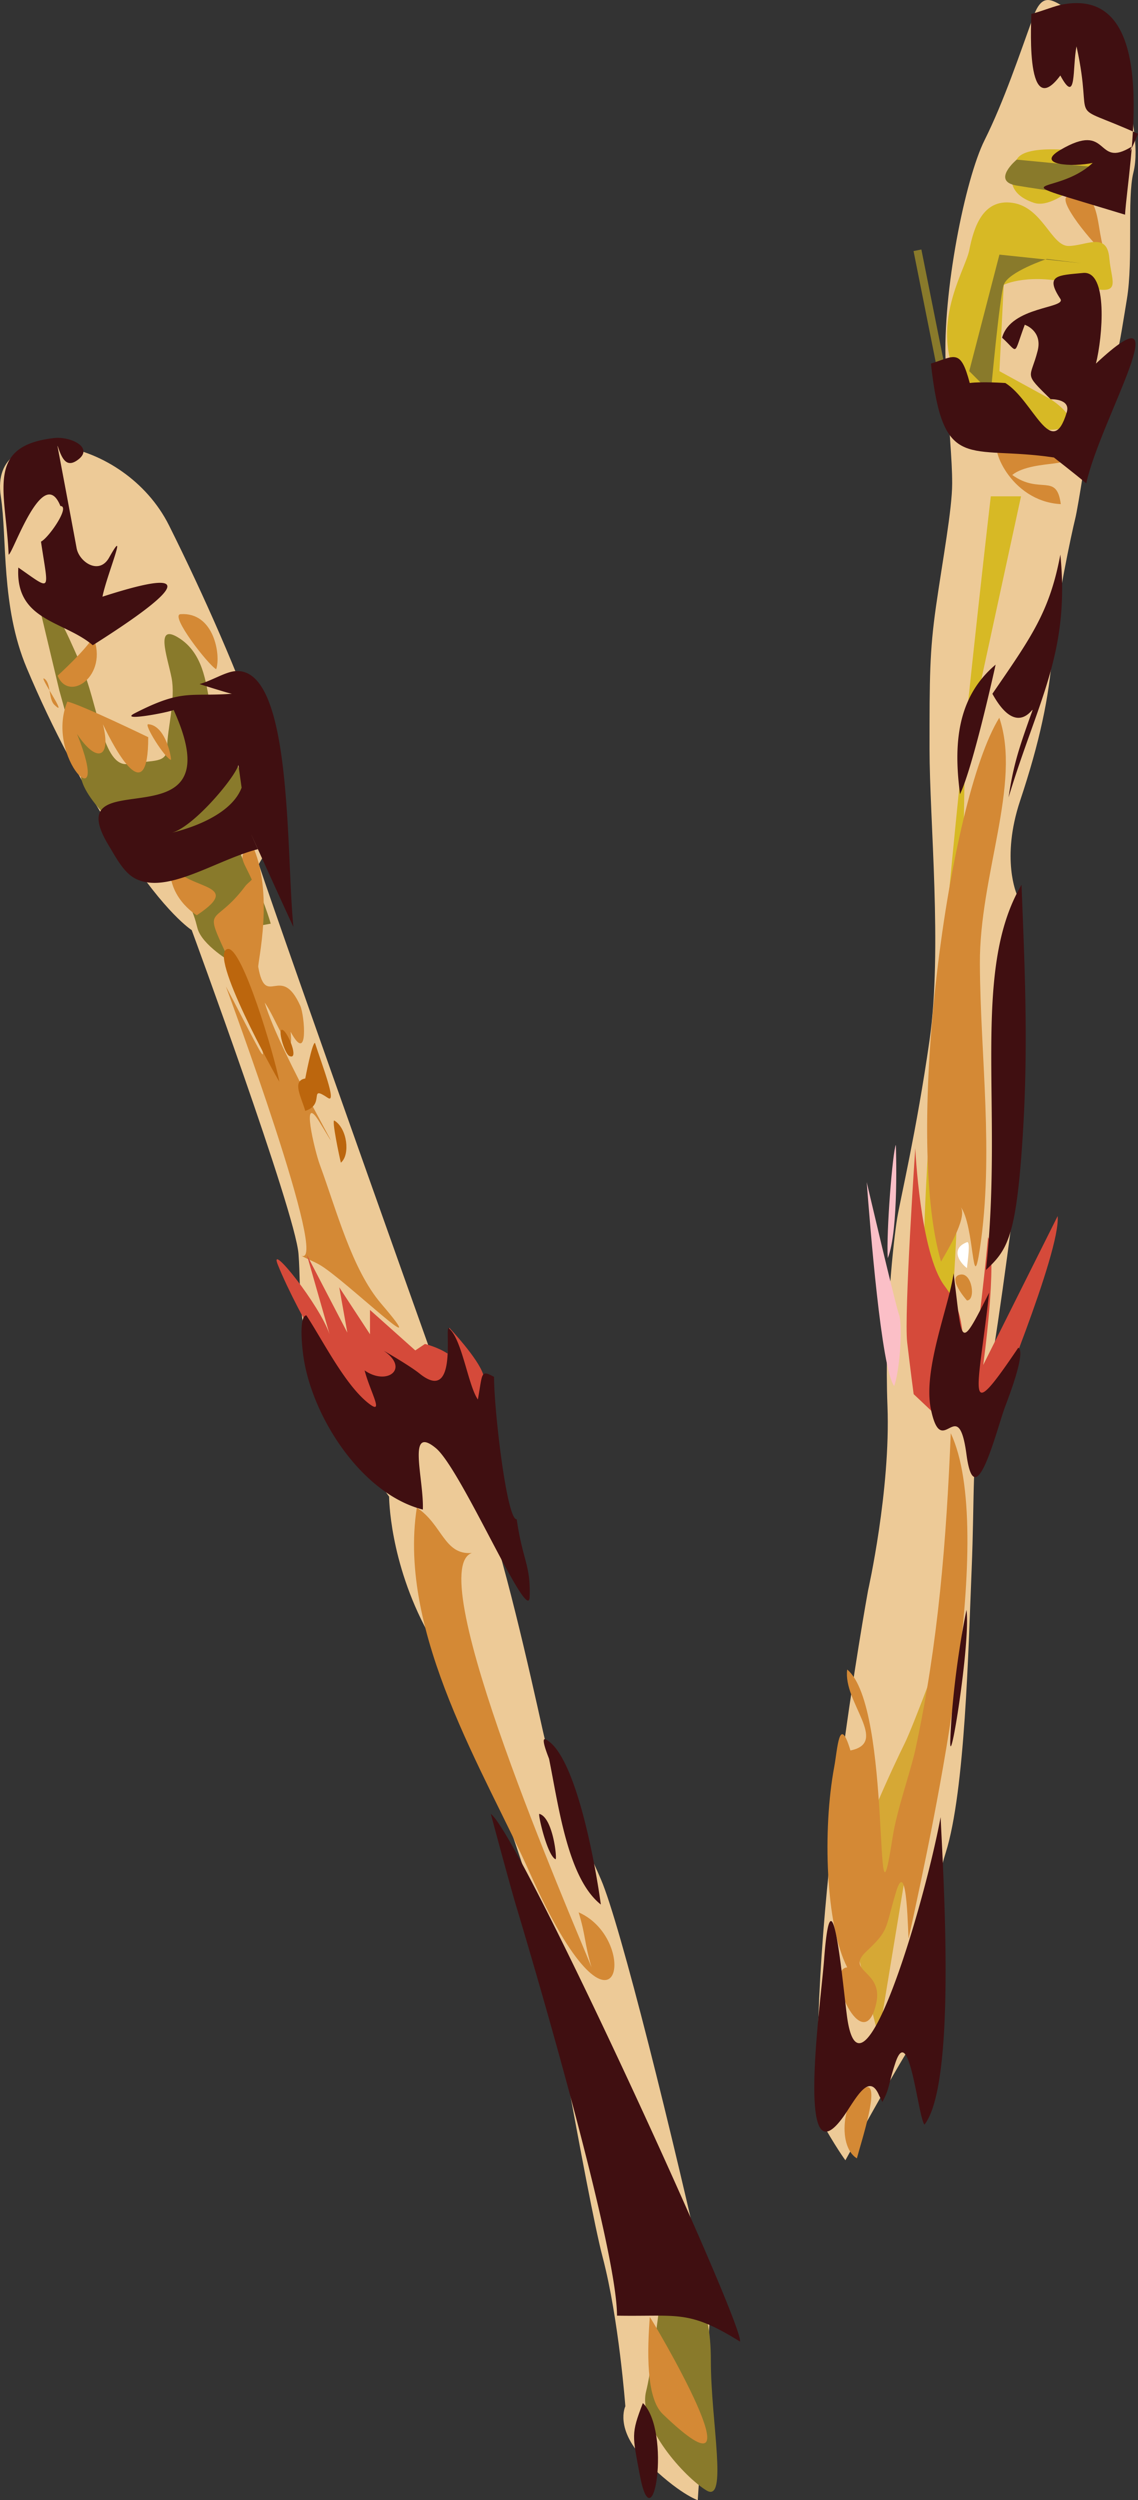 <svg xmlns="http://www.w3.org/2000/svg" width="142.423" height="312.784"><rect width="100%" height="100%" fill="#333333" stroke="none"/><path fill="#edca97" d="M102.56 264.995c2.027 3.644 3.242 5.266 3.242 5.266s6.48-11.747 8.102-14.176c1.617-2.43.808 4.05 2.023-2.024 1.215-6.078 0-14.582 2.43-22.277s2.836-25.516 3.238-35.234c.406-9.72 0-14.579 1.215-19.438 1.219-4.86 2.836-16.605 4.457-29.16s0-36.043 0-36.043-2.024-4.457.406-11.746c2.43-7.29 3.645-12.961 4.047-18.629.406-5.672 2.434-14.988 2.836-16.605.406-1.622 1.621-9.72 1.621-9.72 3.238-6.484 4.05-12.96 4.86-17.82.808-4.859 0-12.554.808-15.796.813-3.239-.402-7.696-.809-10.532-.406-2.832-.406-7.289-4.453-8.504-4.05-1.214-5.672-4.859-7.293-.402-1.617 4.453-3.644 10.527-6.074 15.387-2.43 4.863-5.266 19.035-4.86 27.945.407 8.91.81 11.746.81 14.984 0 3.243-1.216 9.723-2.024 15.391-.809 5.672-.809 8.91-.809 17.82s1.617 25.11 0 36.45c-1.62 11.34-3.648 19.843-4.05 22.273-.407 2.43-1.622 12.961-1.215 23.492.402 10.528-2.43 23.082-2.43 23.082s-7.695 42.121-6.078 66.016"/><path fill="#d7b925" d="M119.142 163.073c.539-5.402 1.078-21.062 1.078-28.621 0-7.559.54-39.961.54-39.961l7.023-32.398H124s-10.191 87.277-8.101 101.52l3.242-.54"/><path fill="#d6a835" d="M105.642 237.589c1.078-5.938 6.48-17.278 7.558-19.438 1.083-2.16 4.86-12.422 4.86-12.422l-8.098 49.14-4.32-17.28"/><path fill="#edca97" d="M80.868 307.936c4.04 4.04 6.457 4.848 6.457 4.848l1.618-24.273c-4.848-21.844-11.301-47.715-13.73-53.383-2.43-5.672-5.657-11.34-7.278-18.617-1.621-7.278-4.836-21.844-8.074-30.743-3.243-8.898-24.25-67.949-27.477-77.656 3.645-6.078 2.543-8.762.113-16.05-2.43-7.29-6.96-17.555-11.34-26.325C15.49 54.397-1.443 52.081.1 62.093c.809 5.265 0 13.77 3.238 21.464 3.242 7.696 6.887 14.579 12.153 22.68 5.261 8.098 8.503 10.125 8.503 10.125s12.961 35.234 13.364 40.5c.406 5.266-.403 8.504 2.836 15.793 3.238 7.293 8.504 14.582 8.504 14.582s0 8.098 4.859 17.008c4.86 8.91 11.34 26.73 12.96 32.805 1.622 6.074 6.888 37.664 8.911 45.359 2.023 7.695 2.836 18.629 2.836 18.629s-1.43 2.863 2.605 6.898"/><path fill="#897a2b" d="M83.564 279.71c3.242 7.02 5.402 8.097 5.402 15.66 0 7.559 2.16 17.82-.543 16.2-2.7-1.622-8.637-8.102-7.558-12.419 1.082-4.32 2.699-19.441 2.699-19.441M4.724 75.054c2.164.539 3.242 3.238 5.402 8.097 2.16 4.86 2.7 12.961 5.942 12.422 3.238-.539 4.859 0 4.859-2.16s1.078-5.942.54-8.64c-.54-2.7-2.161-7.02 1.077-4.86 3.242 2.16 3.242 6.48 3.781 8.098.54 1.62 4.32 9.722 4.32 9.722l-1.077 6.48s0 2.16 1.617 4.86c1.621 2.7 2.7 6.48 2.7 6.48l-5.938 1.079 1.078 3.78s-3.778-2.16-4.32-4.32c-.54-2.16-1.079-3.78-4.86-7.558-3.777-3.781-9.18-8.102-9.719-11.34-.539-3.242-2.699-10.8-2.699-10.8l-2.703-11.34"/><path fill="#d48935" d="M133.572 24.593c4.972-1.875 3.21 5.82 5.261 7.695-2.367-2.05-6.492-7.238-5.261-7.695m-1.219 16.199c2.762-.469 1.48 1.71 1.62 2.836 0 0-4.401-2.38-1.62-2.836m-7.289 14.582c1.14-.09 3.926.933 4.86 1.215 7.136 2.062-.606.68-3.24 2.832 3.493 2.508 5.556-.328 6.075 3.648-6.441-.344-9.035-7.61-7.695-7.695M22.599 76.835c4.203-.29 5.062 5.164 4.457 6.886-.977-.507-5.871-6.796-4.457-6.886M11.665 79.67c1.961 4.837-3.035 8.305-4.453 4.86 0 0 3.668-3.34 4.453-4.86m-6.074 5.266c.809.594.469 2.52 1.215 3.239 1.937 1.886-2.203-3.973-1.215-3.239m2.836 2.836c1.684.367 10.125 4.453 10.125 4.453 0 9.227-4.14 1.621-5.672-1.62 1.09 4.304-.797 4.925-3.238 1.218 4.531 11.273-4.129 3.063-1.215-4.05m116.637 2.023c2.808 8.215-2.492 19.707-2.43 30.78.05 11.442 1.785 23.755 0 35.642-.973 6.402-.66-3-2.43-5.266 1.055 1.352-2.175 6.352-2.43 6.883-4.695-15.957.91-57.762 7.29-68.04m-106.512.809c2.25.14 2.973 4.485 2.832 4.457-.746-.203-3.441-4.492-2.832-4.457m12.958 14.989c2.874 5.96.71 14.882.812 15.386.949 5.317 2.82-.593 5.265 4.864.531 1.203 1.063 7.464-1.215 3.238.453 4.644-1.949-1.938-3.242-3.645 1.887 6.43 11.832 23.188 6.887 14.985-2.445-4.051-.633 3.554 0 5.265 2.113 5.735 4.023 13.125 7.691 17.414 7.078 8.278-4.593-3.074-7.691-4.859-.852-.492-1.406-.633-2.43-1.215 4.035 2.418-9.316-33.613-9.316-33.613 1.215 2.238 2.746 5.3 4.05 7.691 2.239 4.102-2.609-8.68-3.644-10.933-3.379-7.352-2.027-3.91 2.023-9.317.192-.265.61-.566.81-.808-1.177-2.668-1.9-2.797 0-4.453"/><path fill="#d48935" d="M21.384 107.616c.875 3.91 9.774 2.559 3.242 6.887 0 0-4.011-2.367-3.242-6.887"/><path fill="#fff" d="M121.013 155.405c.48-.203.078 2.457 0 3.238-1.074-.832-2-2.464 0-3.238"/><path fill="#d48935" d="M120.204 159.456c1.47-.266 1.95 3.238.809 3.238 0 0-2.617-2.933-.809-3.238M118.99 179.3c5.734 12.226-1.809 47.347-5.266 63.18-.102.406-.113-10.798-1.621-5.669-1.363 4.594-.82 4.63-3.645 7.29-2.797 2.605 2.102 2.328 1.215 6.48-1.555 7.21-6.644-4.164-3.644-4.457-2.696-5.266-3.102-17.211-1.618-25.11.403-2.187.618-6.683 2.024-2.023 4.887-.988-.961-6.05-.406-10.125 5.71 4.695 3.254 36.766 5.671 21.059.532-3.48 2.227-8.176 2.836-10.934 2.91-13.39 3.91-26.402 4.454-39.691m-66.825 9.316c3.188 2.063 3.407 5.96 6.887 5.668-6.367 2.266 12.324 45.234 14.984 51.84-.914-3.063-.699-3.848-1.62-6.883 8 3.516 4.859 19.68-6.075-4.86-5.531-12.417-16.633-29.945-14.176-45.765m56.293 72.492c1.684-.277-.695 6.899-1.215 8.91-2.656-1.582-1.656-8.453 1.215-8.91m-27.133 28.754c.102.04 14.985 24.984 1.622 12.152-2.141-2.05-1.926-8.113-1.622-12.152"/><path fill="#bc660d" d="M28.486 118.725c1.797-.406 5.847 13.262 6.48 16.606-.43-.633-9.023-16.063-6.48-16.606m6.886 10.125c.696.278 2.137 3.922.809 3.239-.57-.305-1.543-3.543-.809-3.239m4.048 1.618c.863 2.699 2.796 7.671 1.62 6.886-2.543-1.71-.254.809-2.836 1.621-.515-1.773-1.695-3.761 0-4.05 0 0 .836-4.446 1.215-4.457m2.43 9.722c1.621.985 2 4.29.812 5.266-.164-.61-1.191-5.496-.812-5.266"/><path fill="#d54a3a" d="m114.345 174.413 3.645 3.441 6.074-.406s8.707-20.855 8.304-25.312l-9.316 18.628s1.824-13.16.61-15.996c0 0-1.419 15.188-2.231 15.996-1.621-4.046-.203-5.87-3.238-9.921-3.04-4.047-3.645-17.211-3.645-17.211s-1.418 20.855-1.012 24.3c.403 3.442.809 6.48.809 6.48"/><path fill="#fbbfc7" d="M111.915 173.397c.809-2.43 1.012-7.894.606-8.91-.403-1.012-4.051-16.601-4.051-16.601.406 5.265 1.824 23.488 3.445 25.511m-.812-15.996c1.418-3.441 1.015-14.176 1.015-14.176-.406.813-1.214 10.938-1.015 14.176"/><path fill="#d54a3a" d="M34.763 158.21c1.215 3.039 3.848 8.101 5.062 9.722 1.215 1.618 4.657 8.301 6.278 10.325 1.62 2.027 13.164-2.227 13.164-2.227.605-1.215 1.82-2.023 1.215-4.05-.61-2.024-4.254-5.872-4.254-5.872l-.203 3.238c-1.215-.808-2.836-1.214-2.836-1.214l-1.215.812-5.668-5.062v3.039l-3.848-5.875 1.012 5.672-5.062-9.723 2.835 9.926c-1.214-3.645-7.695-11.746-6.48-8.711"/><path fill="#d7b925" d="M120.76 49.132c-5.063-7.676 0-15.118.542-17.82.54-2.7 1.617-6.477 5.398-5.938 3.782.539 4.86 5.398 7.02 5.398 2.16 0 4.828-1.828 5.113 1.516.29 3.344 1.907 4.965-4.031 3.344-5.941-1.618-9.18 0-9.18 0l-.543 10.8 6.41 3.512s3.852 2.43 1.692 3.508c-2.16 1.082-10.016-.676-12.422-4.32m17.821-29.7c-2.7-.539-10.258-1.62-11.34.54-1.079 2.16-1.079 4.32 2.16 5.402 3.242 1.078 9.18-5.942 9.18-5.942"/><path fill="none" stroke="#897a2b" d="m118.599 50.214-3.777-18.903"/><path fill="#897a2b" d="m125.08 31.854-3.778 14.578 2.7 2.7s1.077-11.88 1.62-13.5c.54-1.618 5.399-3.239 5.399-3.239l4.32.54-10.262-1.079m13.501-10.8-11.34-1.083s-3.239 2.704 0 3.243c3.242.539 10.8 1.62 10.8 1.62l-1.285-4.456"/><path fill="#400f11" d="M133.11.534c12.579-2.18 8.036 20.387 7.692 26.324-16.867-5.14-8.73-2.05-4.047-6.48-2.344.531-7.367.316-4.05-1.621 6.277-3.696 4.316 2.43 8.91-.403-.61 1.77.808-1.62.808-1.62-9.39-4.227-5.402-.52-7.695-10.934-.543 2.644.05 7.492-2.024 3.644-4.62 6.215-3.53-7.937-3.644-7.695 1.43-.367 2.973-1.04 4.05-1.215m2.43 33.613c3.188-.328 2.442 8.074 1.618 11.34 10.972-10.238.546 6.938-1.211 14.984-1.282-1.085-4.051-3.238-4.051-3.238-10.758-1.61-13.86 2.113-15.39-11.746 2.987-.937 3.706-1.937 4.859 2.43 1.457-.203 4.457 0 4.457 0 3.492 2.164 5.808 9.91 7.691 3.644.508-1.707-2.023-1.617-2.023-1.617-3.48-3.418-2.543-2.445-1.622-6.074.622-2.508-1.617-3.242-1.617-3.242-1.484 3.972-.734 3.531-2.836 1.62 1.075-3.948 8.086-3.648 7.29-4.859-1.989-3.011-.294-2.937 2.835-3.242"/><path fill="#400f11" d="M131.896 40.221c.238 4.317.808 7.293.808 7.293.723-2.609 5.125-5.746-.808-7.293M6.751 54.804c2.074-.254 5.227 1.25 2.836 2.832-1.355.886-1.887-.368-2.43-2.024 0 0 1.668 8.82 2.43 12.961.317 1.734 2.797 3.402 4.051 1.215 2.527-4.492-.332 2.305-.813 4.86 16.137-5.216 4.153 2.671-1.214 6.073-3.594-3.074-9.72-3.011-9.317-9.718 4.281 2.972 3.774 3.125 2.836-3.242.977-.48 3.707-4.454 2.43-4.454-2.176-5.402-5.985 6.075-6.48 6.075-.33-7.895-2.998-13.578 5.67-14.578m125.954 14.578c1.227 12.328-2.859 18.379-6.48 30.375.57-3.871 1.266-6 2.43-9.313 1.695-4.887-.555 3.43-4.454-3.648 4.883-7.11 7.165-10.262 8.504-17.414m-8.101 13.769s-2.781 12.707-4.453 16.2c-.809-6.11-.442-12.07 4.453-16.2m-95.172.813c7.227-.61 6.352 22.629 7.289 31.992-1.062-2.215-7.504-16.504-4.453-9.719-5.277 1.367-11.43 5.77-15.39 3.645-1.43-.77-2.391-2.657-3.239-4.051-6.887-11.29 16.133.71 8.098-17.008-.973.379-6.95 1.469-4.86.402 5.973-3.062 6.797-2.046 12.149-2.43-.403-.05-4.063-1.214-4.051-1.214 1.535-.43 3.23-1.52 4.457-1.617zm.406 11.742c-.508 1.71-5.898 8.062-8.508 8.508 0 0 7.305-1.47 8.91-5.672l-.402-2.836m98.008 14.988c.492 12.387.883 21.742 0 33.613-.797 10.645-1.91 12.2-4.457 14.579 2.254-20.25-1.945-37.336 4.457-48.192m-8.504 48.598c1.137 8.758.606 10.058 4.453 2.43-1.418 12.707-3.191 17.007 3.645 6.882 1.011.508-1.266 6.344-1.617 7.293-1.016 2.617-3.786 14.137-4.864 6.074-1.062-7.949-3.074.973-4.453-5.671-1.039-4.95 2.301-12.973 2.836-17.008m-81 5.265c2.04 3.102 4.758 8.567 7.695 10.934 2.188 1.758.301-1.316-.406-4.05 2.774 1.96 5.684-.177 2.43-2.43-.164-.114 3.242 1.847 4.457 2.835 4.832 3.883 3.098-6.09 3.644-5.671 1.657 1.293 2.414 7.152 3.645 8.91.605-3.328.316-3.758 2.023-2.832 0 4.199 1.61 17.968 2.836 17.816.758 5.203 1.758 5.695 1.621 9.723-.14 3.644-8.582-16.035-11.746-18.63-3.656-3.01-1.48 3.833-1.62 7.692-7.81-2-14.036-11.894-14.985-19.437-.227-1.723-.43-4.813.406-4.86m82.617 36.852c.532 4.062-2.215 21.035-2.023 16.203.203-5.305 1.101-11.785 2.023-16.203M68.31 217.612c3.746 1.934 6.203 15.64 6.887 20.652-4.141-3.25-5.282-12.312-6.48-18.222-.028-.117-1.165-2.824-.407-2.43m-6.883 9.313c3.695 2.757 31.8 64.117 31.184 66.015-6.48-4.027-7.735-3.101-15.391-3.242 0-8.25-9.594-41.207-12.555-51.027-.785-2.582-3.238-11.746-3.238-11.746m6.074 0c1.735.468 2.25 5.773 2.024 5.671-1.051-.468-2.239-5.734-2.024-5.671m50.219.405c.39 8.38 1.938 33.4-2.023 38.474-.813-1.024-1.914-12.985-3.649-7.696-.96 2.887-.633 3.016-1.617 4.863a74.075 74.075 0 0 0-.406-.812c-1.14-2.734-2.633-.152-4.051 2.027-6.606 10.059-3.277-13.254-2.836-19.035.926-12.39 2.281 2.516 2.836 6.883 1.644 13.113 9.594-13.188 11.746-24.703"/><path fill="#400f11" d="M105.572 257.706c-.582.277.402 2.832.402 2.832-.04-.48.23-3.164-.402-2.832m-25.114 42.93c3.582 3.515 1.282 18.046-.402 8.91-.898-4.848-1.102-5.028.402-8.91"/></svg>

